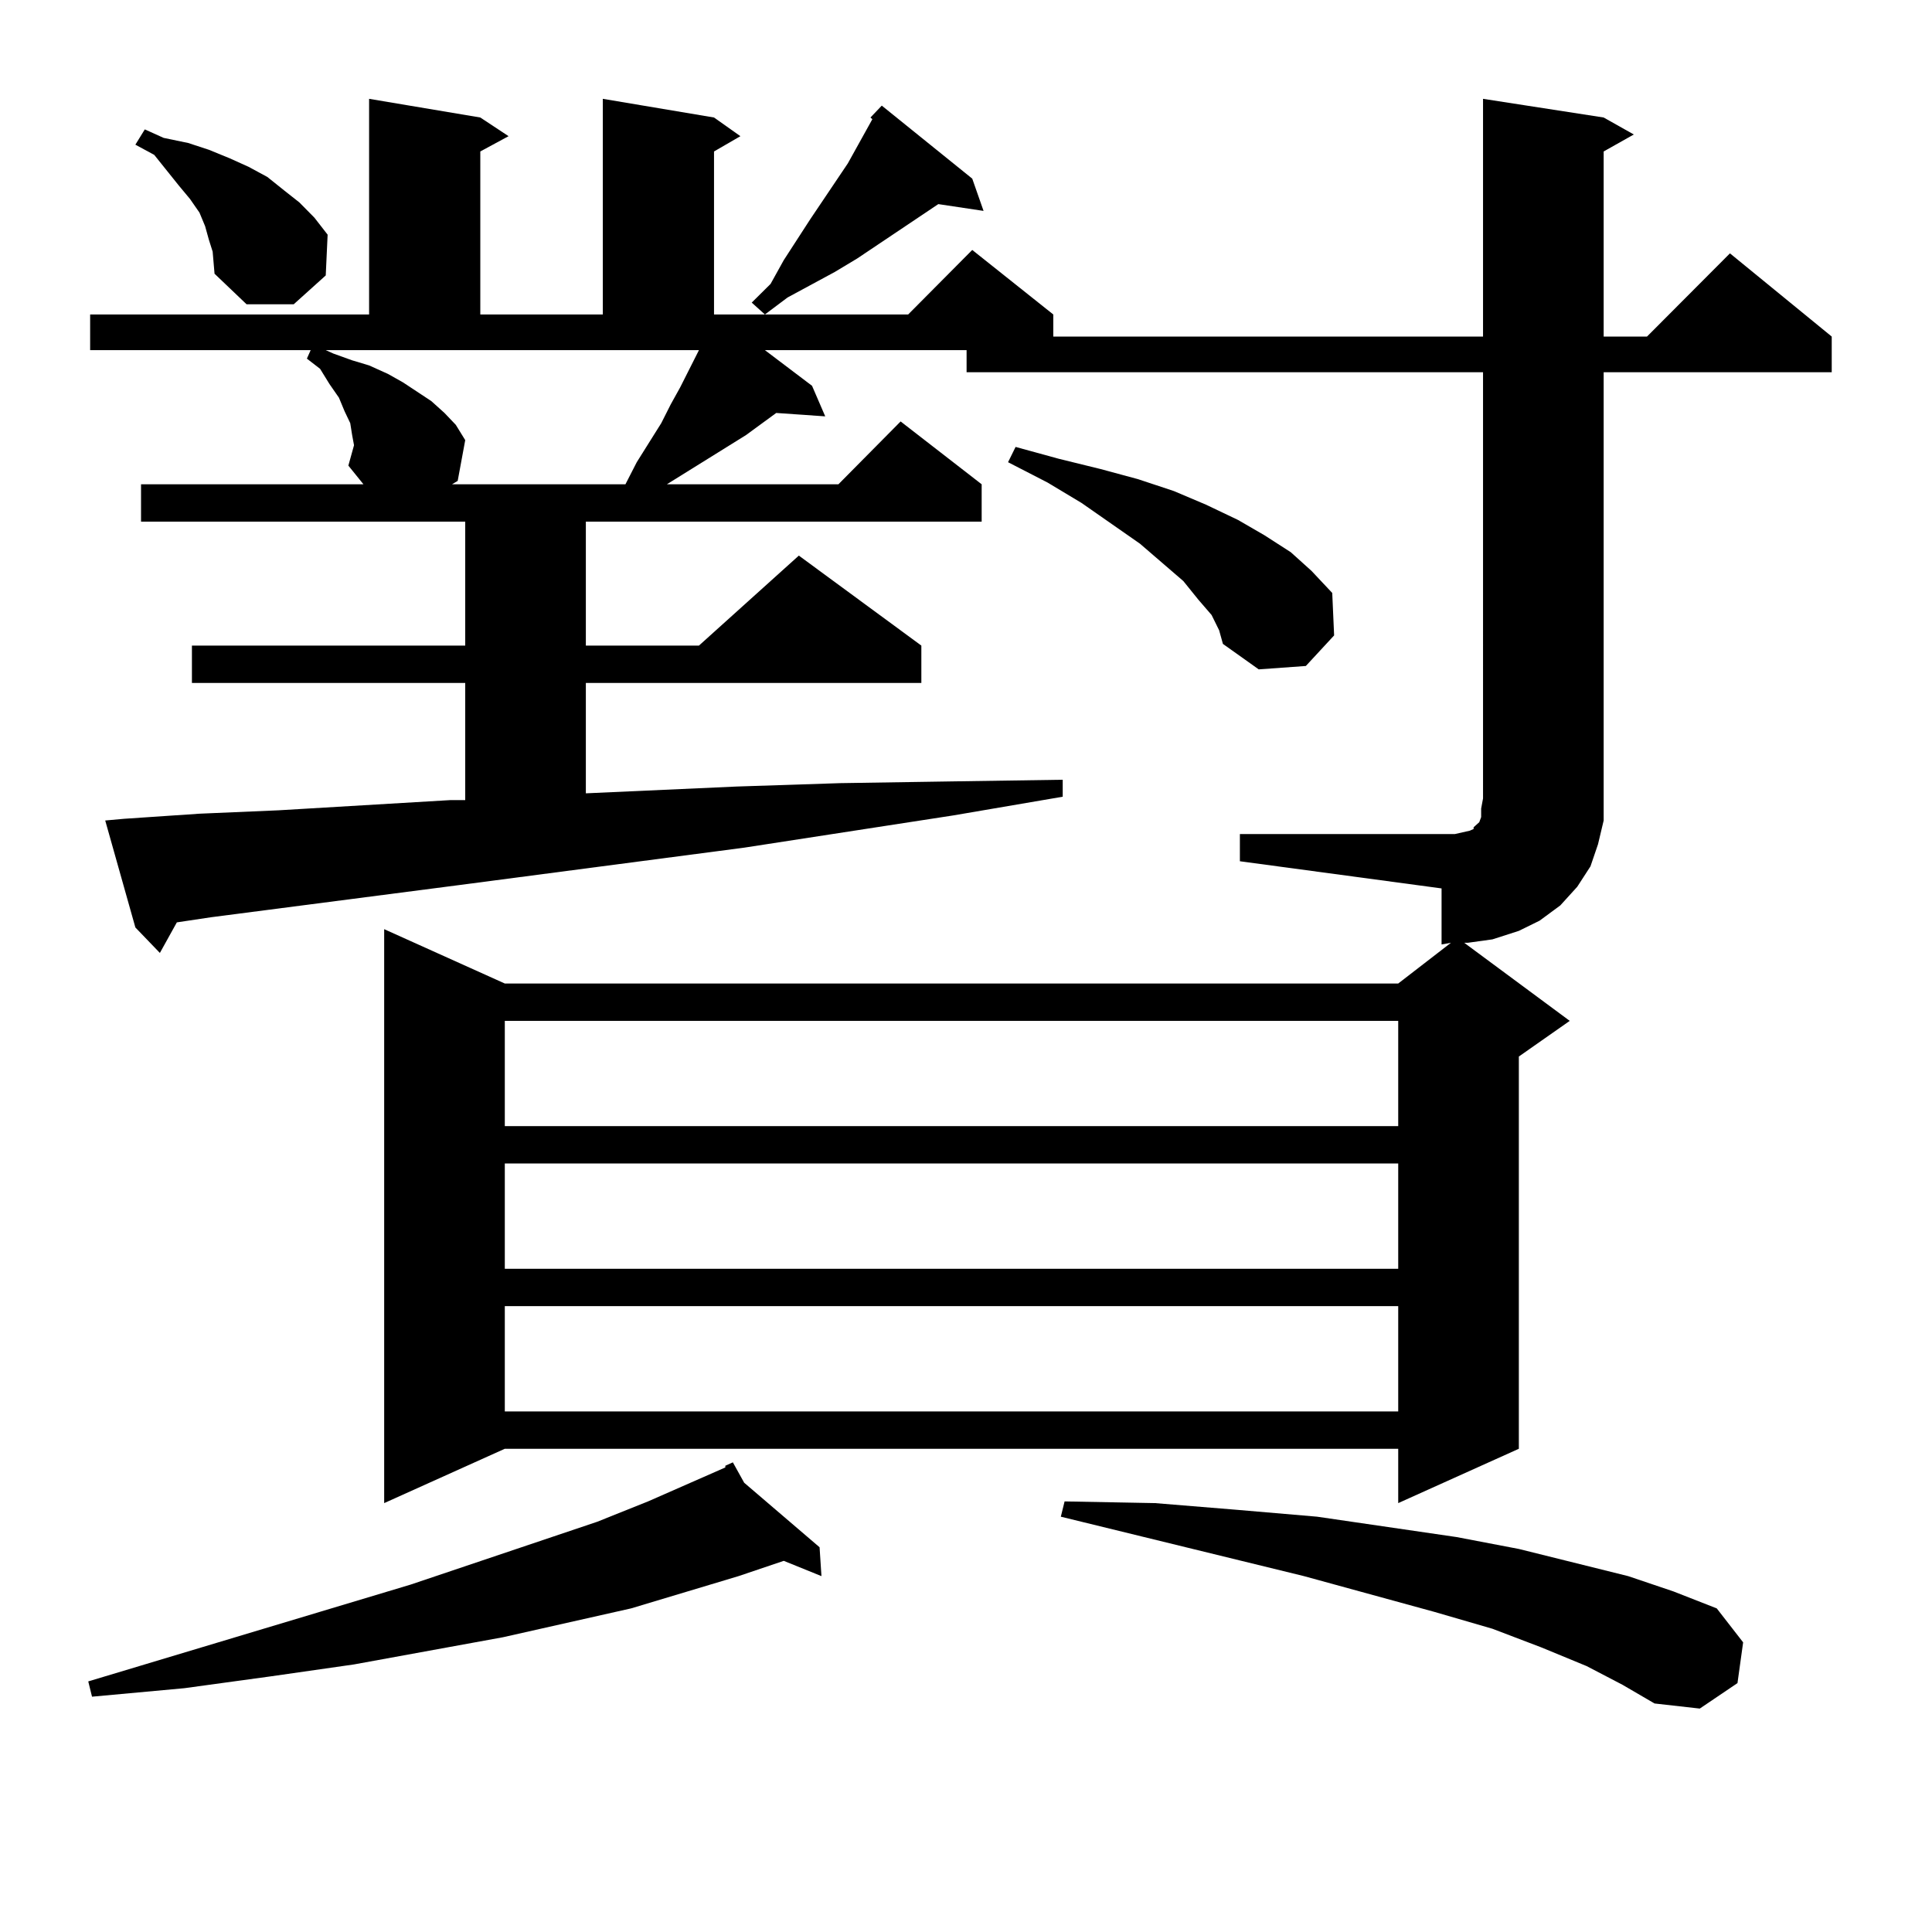 <?xml version="1.0" encoding="utf-8"?>
<!-- Generator: Adobe Illustrator 16.0.0, SVG Export Plug-In . SVG Version: 6.00 Build 0)  -->
<!DOCTYPE svg PUBLIC "-//W3C//DTD SVG 1.1//EN" "http://www.w3.org/Graphics/SVG/1.1/DTD/svg11.dtd">
<svg version="1.1" id="图层_1" xmlns="http://www.w3.org/2000/svg" xmlns:xlink="http://www.w3.org/1999/xlink" x="0px" y="0px"
	 width="1000px" height="1000px" viewBox="0 0 1000 1000" enable-background="new 0 0 1000 1000" xml:space="preserve">
<path d="M385.186,767.461l39.023,33.398l0.976,14.941l-19.512-7.91l-23.414,7.91L326.65,832.5l-66.34,14.941l-77.071,14.063
	l-42.926,6.152l-44.877,6.152l-47.804,4.395l-1.951-7.91l166.825-50.098l96.583-32.52l26.341-10.547l39.999-17.578v-0.879
	l3.902-1.758L385.186,767.461z M180.313,240.996l2.927-10.547l-0.976-5.273l-0.976-6.152l-2.927-6.152l-2.927-7.031l-4.878-7.031
	l-4.878-7.91l-6.829-5.273l1.951-4.395H46.657v-18.457h144.387V51.152l57.56,9.668l14.634,9.668l-14.634,7.91v84.375h63.413V51.152
	l57.56,9.668l13.658,9.668l-13.658,7.91v84.375h100.485l33.17-33.398l41.95,33.398v11.426h222.434V51.152l62.438,9.668l15.609,8.789
	l-15.609,8.789v95.801h22.438l42.926-43.066l52.682,43.066v18.457H830.053v220.605v11.426l-2.927,12.305l-3.902,11.426
	l-6.829,10.547l-8.78,9.668l-10.731,7.91l-10.731,5.273l-13.658,4.395l-12.683,1.758h-1.951l54.633,40.43l-26.341,18.457v203.027
	l-62.438,28.125v-28.125H261.286l-62.438,28.125v-297.07l62.438,28.125h462.428l27.316-21.094l-4.878,0.879v-29.004l-104.388-14.063
	v-14.063h104.388h6.829l3.902-0.879l3.902-0.879l1.951-0.879v-0.879l0.976-0.879l1.951-1.758l0.976-2.637v-4.395l0.976-5.273
	V192.656H500.305V181.23H395.917l24.39,18.457l6.829,15.82l-25.365-1.758l-15.609,11.426l-40.975,25.488h88.778l32.194-32.52
	l41.95,32.52V270H303.236v64.16h58.535l51.706-46.582l63.413,46.582v19.336H303.236v57.129l78.047-3.516l53.657-1.758l56.584-0.879
	l58.535-0.879v8.789l-56.584,9.668l-108.29,16.699l-147.313,19.336l-128.777,16.699l-17.561,2.637l-8.78,15.82l-12.683-13.184
	l-15.609-55.371l9.756-0.879l39.023-2.637l40.975-1.758l88.778-5.273h7.805v-60.645H99.339V334.16h141.46V270H72.998v-19.336
	h115.119L180.313,240.996z M110.07,130.254l-1.951-6.152l-1.951-7.031l-2.927-7.031l-4.878-7.031l-5.854-7.031l-12.683-15.82
	l-9.756-5.273l4.878-7.91l9.756,4.395l12.683,2.637l10.731,3.516l10.731,4.395l9.756,4.395l9.756,5.273l8.78,7.031l7.805,6.152
	l7.805,7.91l6.829,8.789l-0.976,21.094L152.021,157.5h-24.39l-16.585-15.82L110.07,130.254z M172.508,182.988l9.756,3.516
	l8.78,2.637l9.756,4.395l7.805,4.395l14.634,9.668l6.829,6.152l5.854,6.152l4.878,7.91l-3.902,21.094l-2.927,1.758h89.754
	l5.854-11.426l12.683-20.215l4.878-9.668l4.878-8.789l9.756-19.336H168.605L172.508,182.988z M261.286,528.398v54.492h462.428
	v-54.492H261.286z M261.286,602.227v54.492h462.428v-54.492H261.286z M261.286,676.055v54.492h462.428v-54.492H261.286z
	 M450.55,60.82l5.854-6.152l46.828,37.793l5.854,16.699l-23.414-3.516l-41.95,28.125l-11.707,7.031l-24.39,13.184l-11.707,8.789
	l-6.829-6.152l9.756-9.668l6.829-12.305l13.658-21.094l19.512-29.004l12.683-22.852L450.55,60.82z M627.131,318.34l-6.829-7.91
	l-7.805-9.668l-22.438-19.336l-30.243-21.094l-17.561-10.547l-20.487-10.547l3.902-7.91l22.438,6.152l21.463,5.273l19.512,5.273
	l18.536,6.152l16.585,7.031l16.585,7.91l13.658,7.91l13.658,8.789l10.731,9.668l10.731,11.426l0.976,21.973l-14.634,15.82
	l-24.39,1.758l-18.536-13.184l-1.951-7.031L627.131,318.34z M821.272,862.383l-23.414-9.668l-25.365-9.668l-30.243-8.789
	l-67.315-18.457l-125.851-30.762l1.951-7.91l46.828,0.879l42.926,3.516l40.975,3.516l72.193,10.547l32.194,6.152l56.584,14.063
	l23.414,7.91l22.438,8.789l13.658,17.578l-2.927,21.094l-19.512,13.184l-23.414-2.637l-16.585-9.668L821.272,862.383z"/>
</svg>
